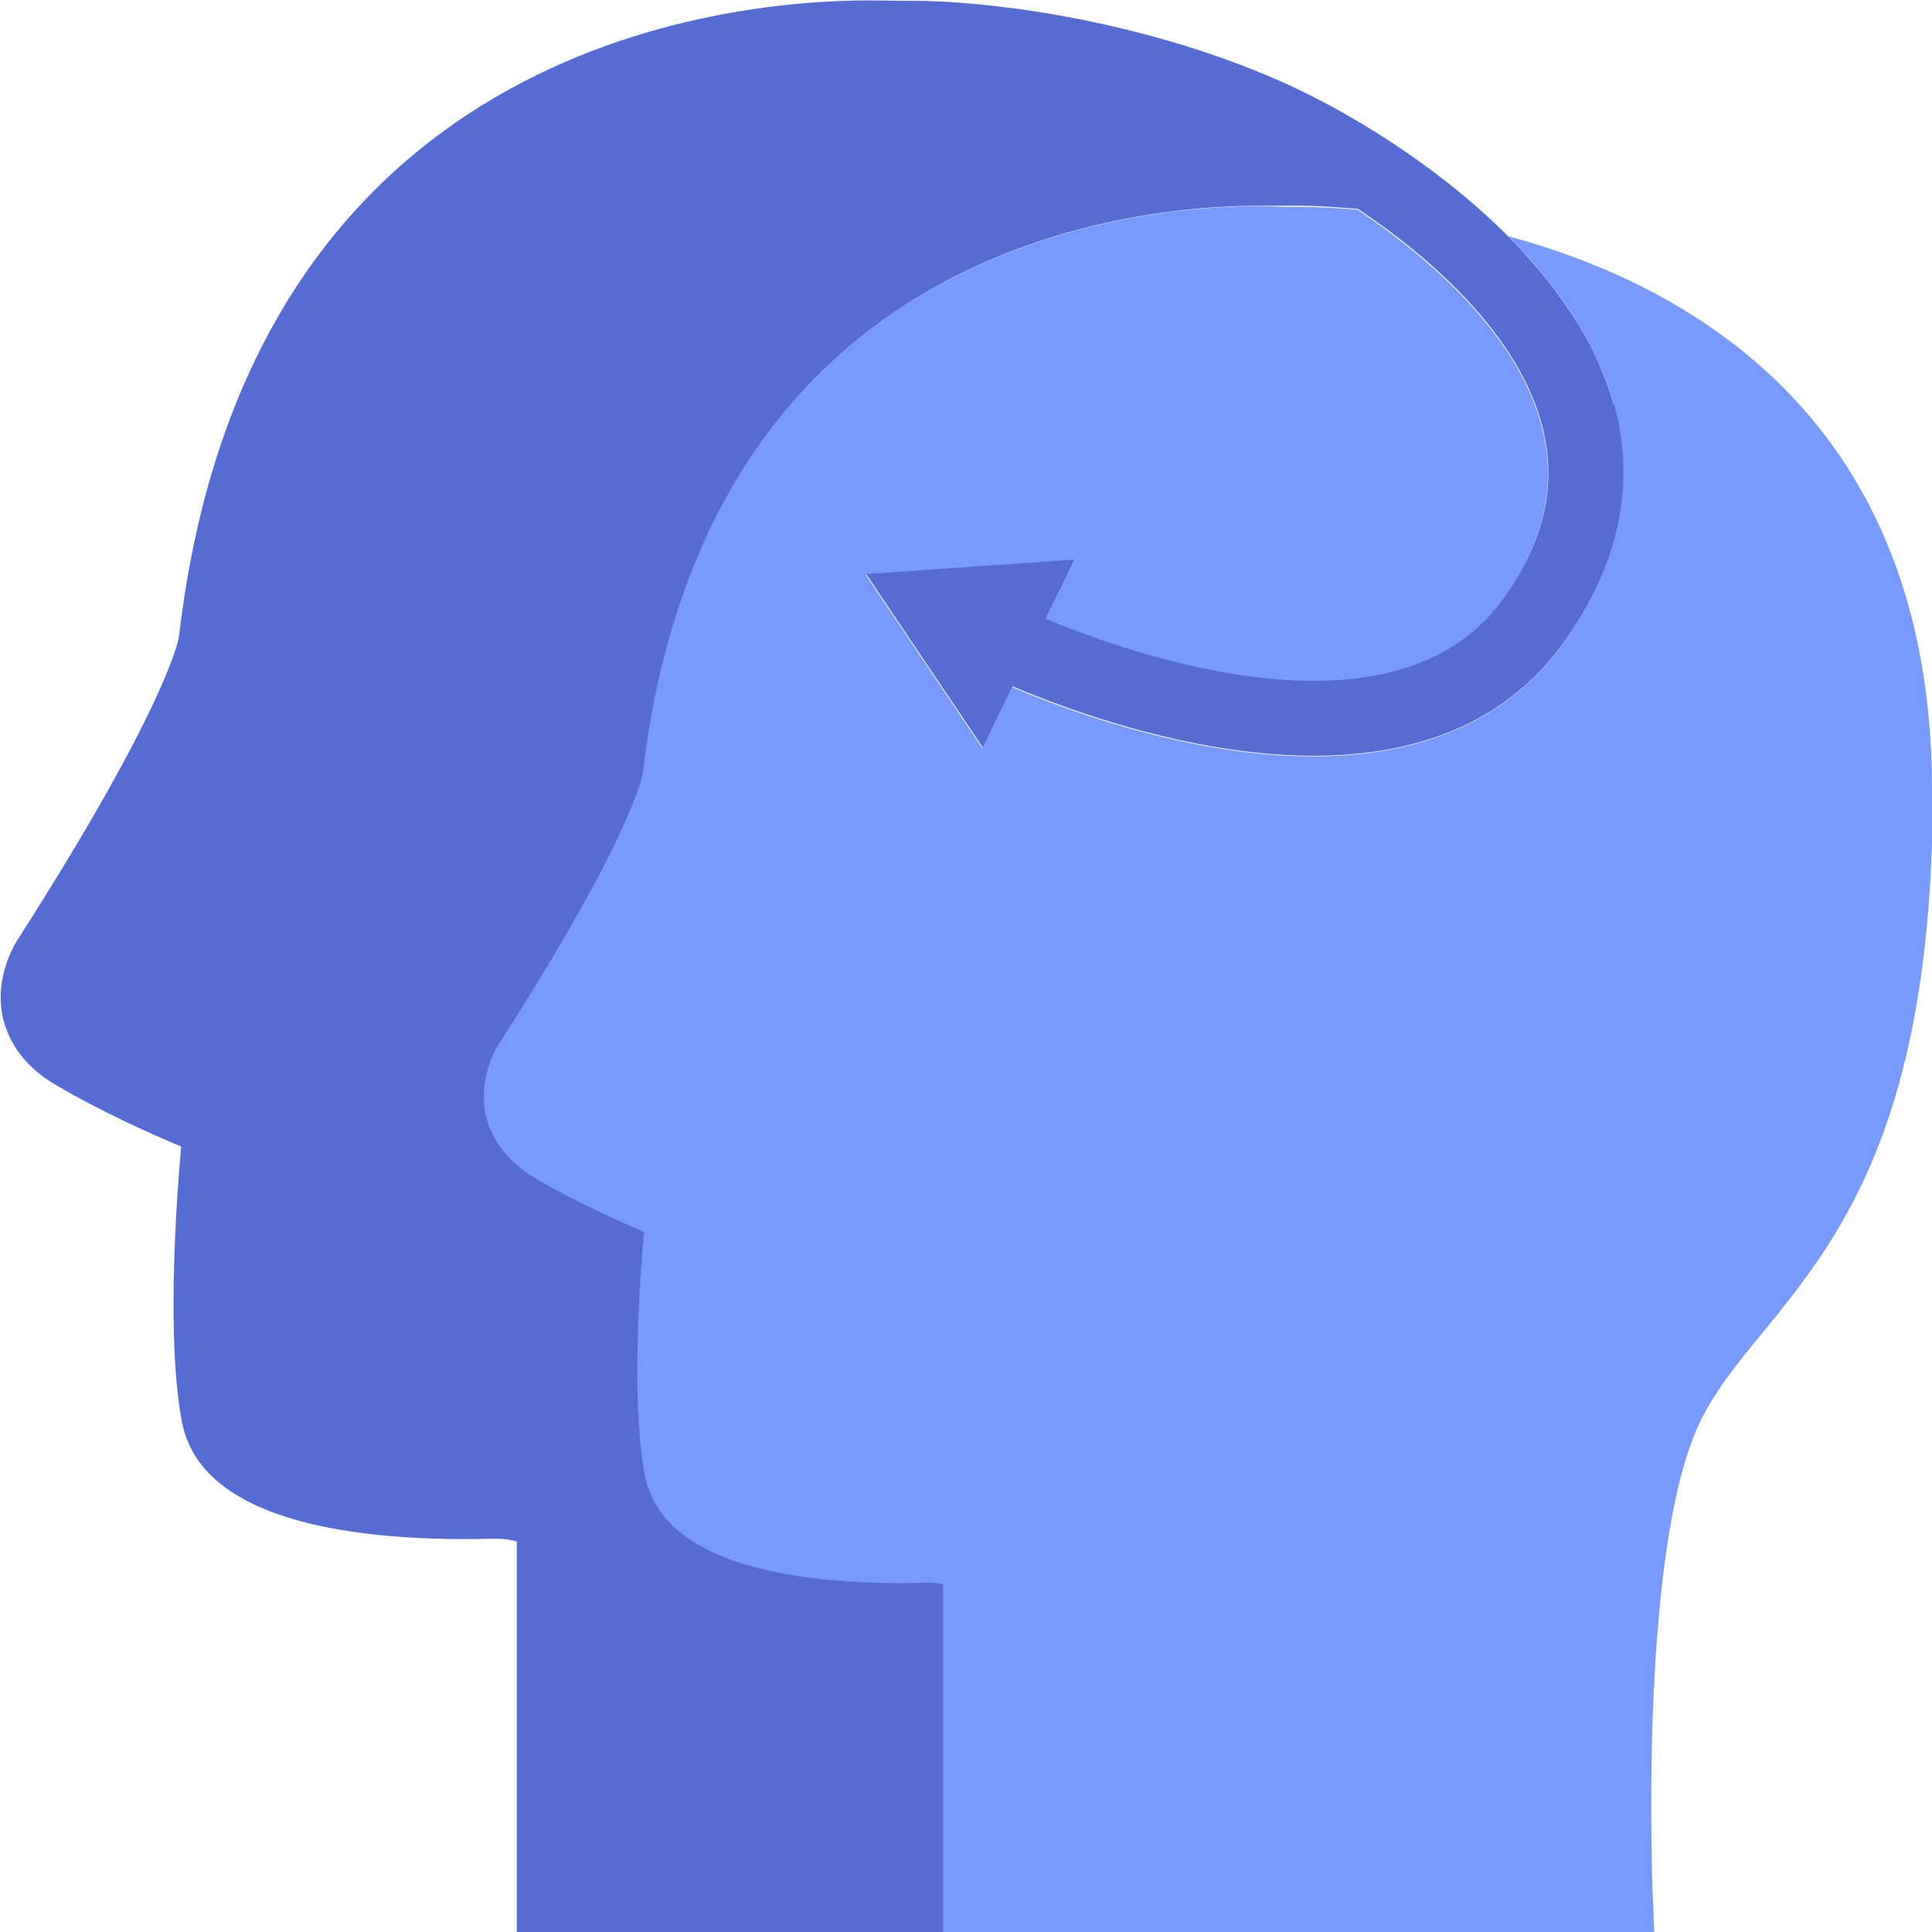 <svg width="70" height="70" viewBox="0 0 70 70" fill="none" xmlns="http://www.w3.org/2000/svg">
<g clip-path="url(#clip0_1632_1335)">
<path d="M55.956 10.006C56.248 10.356 56.511 10.721 56.758 11.086C56.511 10.721 56.233 10.356 55.956 10.006Z" fill="#769AFF"/>
<path d="M70 28.487C69.942 15.272 61.337 10.371 54.658 8.562C54.862 8.766 55.067 8.985 55.256 9.189C55.285 9.219 55.315 9.262 55.344 9.292C55.533 9.496 55.708 9.7 55.883 9.919C55.913 9.948 55.927 9.977 55.956 10.006C56.233 10.356 56.511 10.721 56.758 11.086C56.846 11.202 56.933 11.334 57.006 11.45C57.094 11.582 57.167 11.727 57.254 11.859C57.356 12.019 57.444 12.194 57.546 12.369C57.619 12.501 57.677 12.632 57.736 12.748C57.837 12.953 57.925 13.157 58.013 13.361C58.056 13.463 58.1 13.58 58.144 13.682C58.261 14.003 58.377 14.324 58.465 14.645C59.267 17.591 58.654 20.508 56.642 23.309C51.494 30.471 40.148 26.372 36.677 24.899L35.598 27.116L31.369 20.829L38.923 20.304L37.873 22.448C41.008 23.747 50.546 27.131 54.44 21.734C55.971 19.604 56.423 17.518 55.84 15.374C54.979 12.209 51.99 9.481 49.19 7.6C48.183 7.512 47.44 7.497 47.104 7.497H46.711C46.419 7.497 46.054 7.468 45.631 7.468C40.95 7.468 25.521 8.956 23.275 28.05C23.275 28.137 22.896 30.281 18.142 37.72C17.981 37.968 17.296 39.077 17.587 40.419C17.733 41.075 18.156 41.994 19.41 42.724C20.811 43.54 22.356 44.226 23.319 44.649C23.144 46.603 22.867 50.906 23.348 53.459C23.96 56.683 28.729 57.368 32.623 57.368C33.133 57.368 33.44 57.368 33.469 57.354H33.6C33.833 57.354 34.023 57.383 34.154 57.412V70.029H59.938L59.879 68.614C59.879 68.498 59.369 56.42 61.527 51.665C62.067 50.483 62.883 49.477 63.831 48.325C66.588 44.941 70.029 40.74 70.029 28.662V28.516L70 28.487Z" fill="#769AFF"/>
<path d="M57.546 12.384C57.619 12.515 57.677 12.646 57.736 12.763C57.677 12.632 57.604 12.501 57.546 12.384Z" fill="#769AFF"/>
<path d="M58.465 14.659C58.377 14.338 58.261 14.003 58.144 13.697C58.1 13.595 58.056 13.478 58.013 13.376C57.925 13.157 57.837 12.953 57.736 12.748C57.677 12.632 57.619 12.501 57.546 12.384C57.312 11.946 57.05 11.509 56.758 11.1C56.481 10.706 56.204 10.313 55.883 9.933C55.708 9.715 55.519 9.51 55.344 9.306C55.344 9.306 55.285 9.233 55.256 9.204C55.067 8.985 54.862 8.781 54.658 8.577C52.019 5.922 48.679 3.953 46.433 2.961C41.198 0.642 35.598 0.029 33.119 0.029C33.002 0.029 32.856 0.029 32.681 0.029C32.361 0.029 31.938 0.015 31.471 0.015C26.25 0.015 8.998 1.677 6.49 23.017C6.49 23.119 6.081 25.526 0.715 33.928C0.613 34.074 -0.233 35.328 0.102 36.86C0.263 37.56 0.715 38.566 2.071 39.339C3.69 40.288 5.483 41.09 6.563 41.542C6.373 43.672 6.038 48.616 6.592 51.519C7.263 55.034 12.542 55.764 16.858 55.764C17.413 55.764 17.762 55.749 17.792 55.749H17.938C18.317 55.749 18.579 55.807 18.725 55.851V70.015H34.169V57.397C34.038 57.368 33.862 57.339 33.615 57.339H33.483C33.483 57.339 33.148 57.354 32.638 57.354C28.744 57.354 23.99 56.683 23.363 53.444C22.881 50.892 23.158 46.603 23.333 44.634C22.371 44.226 20.825 43.526 19.425 42.709C18.186 41.98 17.748 41.061 17.602 40.404C17.311 39.077 17.981 37.954 18.156 37.706C22.91 30.281 23.275 28.122 23.29 28.035C25.535 8.941 40.965 7.454 45.646 7.454C46.069 7.454 46.448 7.454 46.725 7.454H47.119C47.469 7.454 48.198 7.483 49.204 7.57C52.019 9.452 54.994 12.194 55.854 15.345C56.438 17.504 55.986 19.575 54.454 21.704C50.575 27.102 41.023 23.732 37.888 22.419L38.938 20.275L31.383 20.8L35.612 27.087L36.692 24.87C40.163 26.343 51.508 30.456 56.656 23.28C58.669 20.479 59.281 17.562 58.479 14.616L58.465 14.659Z" fill="#556DD3"/>
</g>
<defs>
<clipPath id="clip0_1632_1335">
<rect width="70" height="70" fill="white"/>
</clipPath>
</defs>
</svg>
